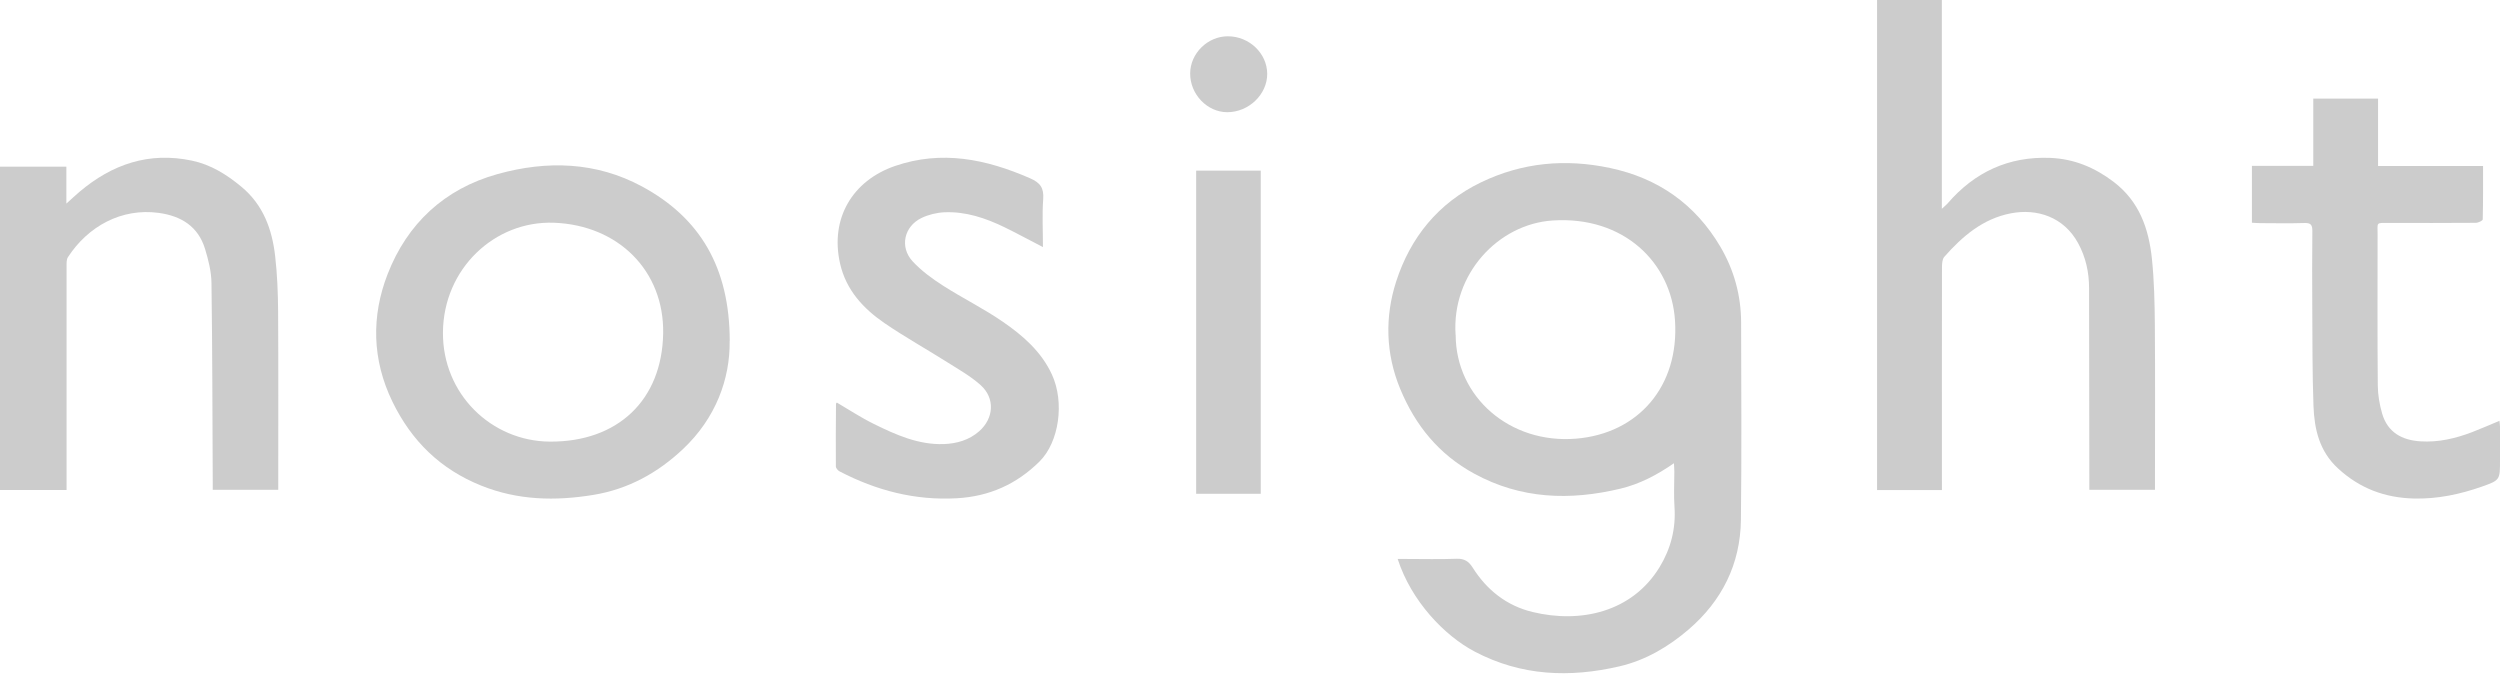 <svg width="200" height="54" viewBox="0 0 200 54" fill="none" xmlns="http://www.w3.org/2000/svg">
<g clip-path="url(#clip0_193_1612)">
<path d="M111.821 44.717H112.504C113.843 44.717 115.188 44.754 116.528 44.701C117.142 44.674 117.504 44.914 117.809 45.4C118.945 47.204 120.53 48.458 122.601 48.959C126.454 49.893 130.574 48.965 132.768 45.368C133.669 43.889 134.08 42.283 133.958 40.533C133.894 39.609 133.947 38.675 133.947 37.747C133.947 37.549 133.931 37.352 133.915 37.058C132.549 38.008 131.167 38.724 129.64 39.092C125.606 40.058 121.678 39.935 117.937 37.891C115.114 36.354 113.23 34.043 112.013 31.103C110.844 28.269 110.786 25.339 111.693 22.521C112.829 19.009 115.05 16.24 118.486 14.585C121.801 12.99 125.243 12.685 128.797 13.438C132.645 14.249 135.623 16.336 137.624 19.73C138.723 21.593 139.284 23.631 139.289 25.798C139.3 31.065 139.337 36.327 139.273 41.595C139.23 45.128 137.752 48.074 135.084 50.363C133.483 51.734 131.668 52.812 129.576 53.303C125.579 54.232 121.71 54.088 117.979 52.129C115.541 50.849 112.894 48.068 111.816 44.722L111.821 44.717ZM116.453 26.791C116.469 31.775 120.797 35.521 126.07 35.094C131.06 34.689 134.347 30.905 134 25.638C133.696 20.989 129.886 17.27 124.218 17.638C119.853 17.921 116.112 21.939 116.448 26.796L116.453 26.791Z" fill="#CCCCCC"/>
<path d="M155.358 39.204H150.165V0H155.347V16.704C155.572 16.496 155.7 16.395 155.806 16.277C157.968 13.764 160.695 12.499 164.025 12.632C165.914 12.707 167.569 13.395 169.084 14.543C171.144 16.106 171.902 18.294 172.153 20.701C172.334 22.441 172.372 24.202 172.388 25.953C172.42 30.142 172.398 34.331 172.398 38.526C172.398 38.729 172.398 38.932 172.398 39.182H167.147C167.147 38.942 167.147 38.739 167.147 38.542C167.142 33.381 167.136 28.221 167.126 23.06C167.126 21.785 166.864 20.573 166.24 19.436C165.098 17.355 162.958 16.661 160.866 17.067C158.629 17.499 156.991 18.903 155.54 20.552C155.379 20.733 155.363 21.091 155.358 21.363C155.347 27.1 155.353 32.842 155.353 38.579V39.204H155.358Z" fill="#CCCCCC"/>
<path d="M58.373 27.276C58.411 30.323 57.258 33.456 54.643 35.922C52.636 37.816 50.272 39.129 47.492 39.588C44.423 40.095 41.413 40.026 38.489 38.846C35.239 37.539 32.928 35.287 31.396 32.138C29.758 28.77 29.704 25.291 31.006 21.939C32.57 17.905 35.543 15.108 39.812 13.924C43.767 12.824 47.689 12.942 51.35 14.911C56.014 17.424 58.368 21.411 58.379 27.271L58.373 27.276ZM53.053 26.673C53.138 21.657 49.45 18.006 44.311 17.819C39.567 17.649 35.479 21.502 35.436 26.577C35.393 31.524 39.316 35.297 43.985 35.329C49.408 35.367 52.962 32.02 53.053 26.673Z" fill="#CCCCCC"/>
<path d="M5.315 39.198H0V13.331H5.31V16.288C5.742 15.898 6.041 15.615 6.356 15.348C8.971 13.134 11.928 12.125 15.354 12.851C16.859 13.166 18.124 13.956 19.303 14.932C21.064 16.389 21.769 18.348 22.014 20.504C22.18 21.955 22.238 23.428 22.249 24.891C22.276 29.411 22.26 33.931 22.26 38.457V39.182H17.019C17.019 38.953 17.019 38.755 17.019 38.553C16.992 33.248 16.992 27.943 16.918 22.639C16.907 21.726 16.672 20.797 16.405 19.917C15.855 18.113 14.495 17.275 12.691 17.03C9.713 16.629 7.039 18.108 5.438 20.568C5.315 20.755 5.326 21.043 5.326 21.283C5.321 27.041 5.326 32.805 5.326 38.563C5.326 38.766 5.326 38.969 5.326 39.209L5.315 39.198Z" fill="#CCCCCC"/>
<path d="M180.153 13.267H185.062V7.888H190.244V13.278H198.644C198.644 14.756 198.655 16.154 198.618 17.552C198.618 17.654 198.26 17.825 198.068 17.825C195.757 17.846 193.441 17.835 191.13 17.835C190.042 17.835 190.212 17.75 190.207 18.759C190.207 22.783 190.186 26.812 190.223 30.836C190.228 31.588 190.362 32.357 190.57 33.083C191.008 34.587 192.155 35.217 193.644 35.308C195.069 35.399 196.43 35.078 197.753 34.577C198.479 34.299 199.189 33.984 199.957 33.664C199.973 33.846 200 34 200 34.155C200 35.041 200 35.932 200 36.818C200 38.382 200.011 38.414 198.559 38.926C196.803 39.545 194.994 39.929 193.11 39.882C190.789 39.823 188.787 39.076 187.053 37.485C185.548 36.108 185.148 34.342 185.078 32.469C184.982 29.827 184.998 27.185 184.982 24.544C184.972 22.521 184.966 20.498 184.988 18.476C184.988 17.995 184.87 17.825 184.363 17.841C183.189 17.878 182.01 17.857 180.83 17.851C180.606 17.851 180.387 17.83 180.153 17.819V13.267Z" fill="#CCCCCC"/>
<path d="M83.435 19.767C82.33 19.196 81.359 18.668 80.366 18.182C78.85 17.446 77.265 16.912 75.563 16.982C74.944 17.008 74.287 17.168 73.727 17.435C72.324 18.108 71.955 19.762 73.007 20.904C73.706 21.662 74.576 22.297 75.451 22.857C77.009 23.855 78.68 24.677 80.201 25.723C81.812 26.828 83.301 28.114 84.15 29.955C85.18 32.181 84.731 35.367 83.162 36.92C81.332 38.734 79.139 39.716 76.556 39.86C73.21 40.052 70.103 39.241 67.163 37.709C67.029 37.64 66.869 37.448 66.869 37.309C66.853 35.639 66.869 33.968 66.88 32.298C66.88 32.266 66.923 32.239 66.95 32.207C67.937 32.784 68.892 33.419 69.917 33.92C71.672 34.785 73.471 35.591 75.494 35.527C76.534 35.489 77.527 35.212 78.338 34.497C79.512 33.461 79.619 31.855 78.45 30.809C77.65 30.089 76.684 29.55 75.766 28.968C74.117 27.927 72.404 26.972 70.792 25.872C69.068 24.698 67.686 23.204 67.206 21.085C66.384 17.456 68.22 14.447 71.587 13.283C75.334 11.992 78.882 12.728 82.389 14.254C83.227 14.617 83.52 15.034 83.456 15.93C83.365 17.158 83.435 18.401 83.435 19.773V19.767Z" fill="#CCCCCC"/>
<path d="M100.859 39.503H95.693V13.651H100.859V39.508V39.503Z" fill="#CCCCCC"/>
<path d="M98.234 2.903C99.941 2.909 101.361 4.259 101.377 5.892C101.393 7.546 99.899 8.982 98.175 8.976C96.569 8.971 95.202 7.536 95.213 5.87C95.224 4.264 96.617 2.898 98.234 2.903Z" fill="#CCCCCC"/>
</g>
<defs>
<clipPath id="clip0_193_1612">
<rect width="200" height="53.858" fill="white"/>
</clipPath>
</defs>
</svg>

